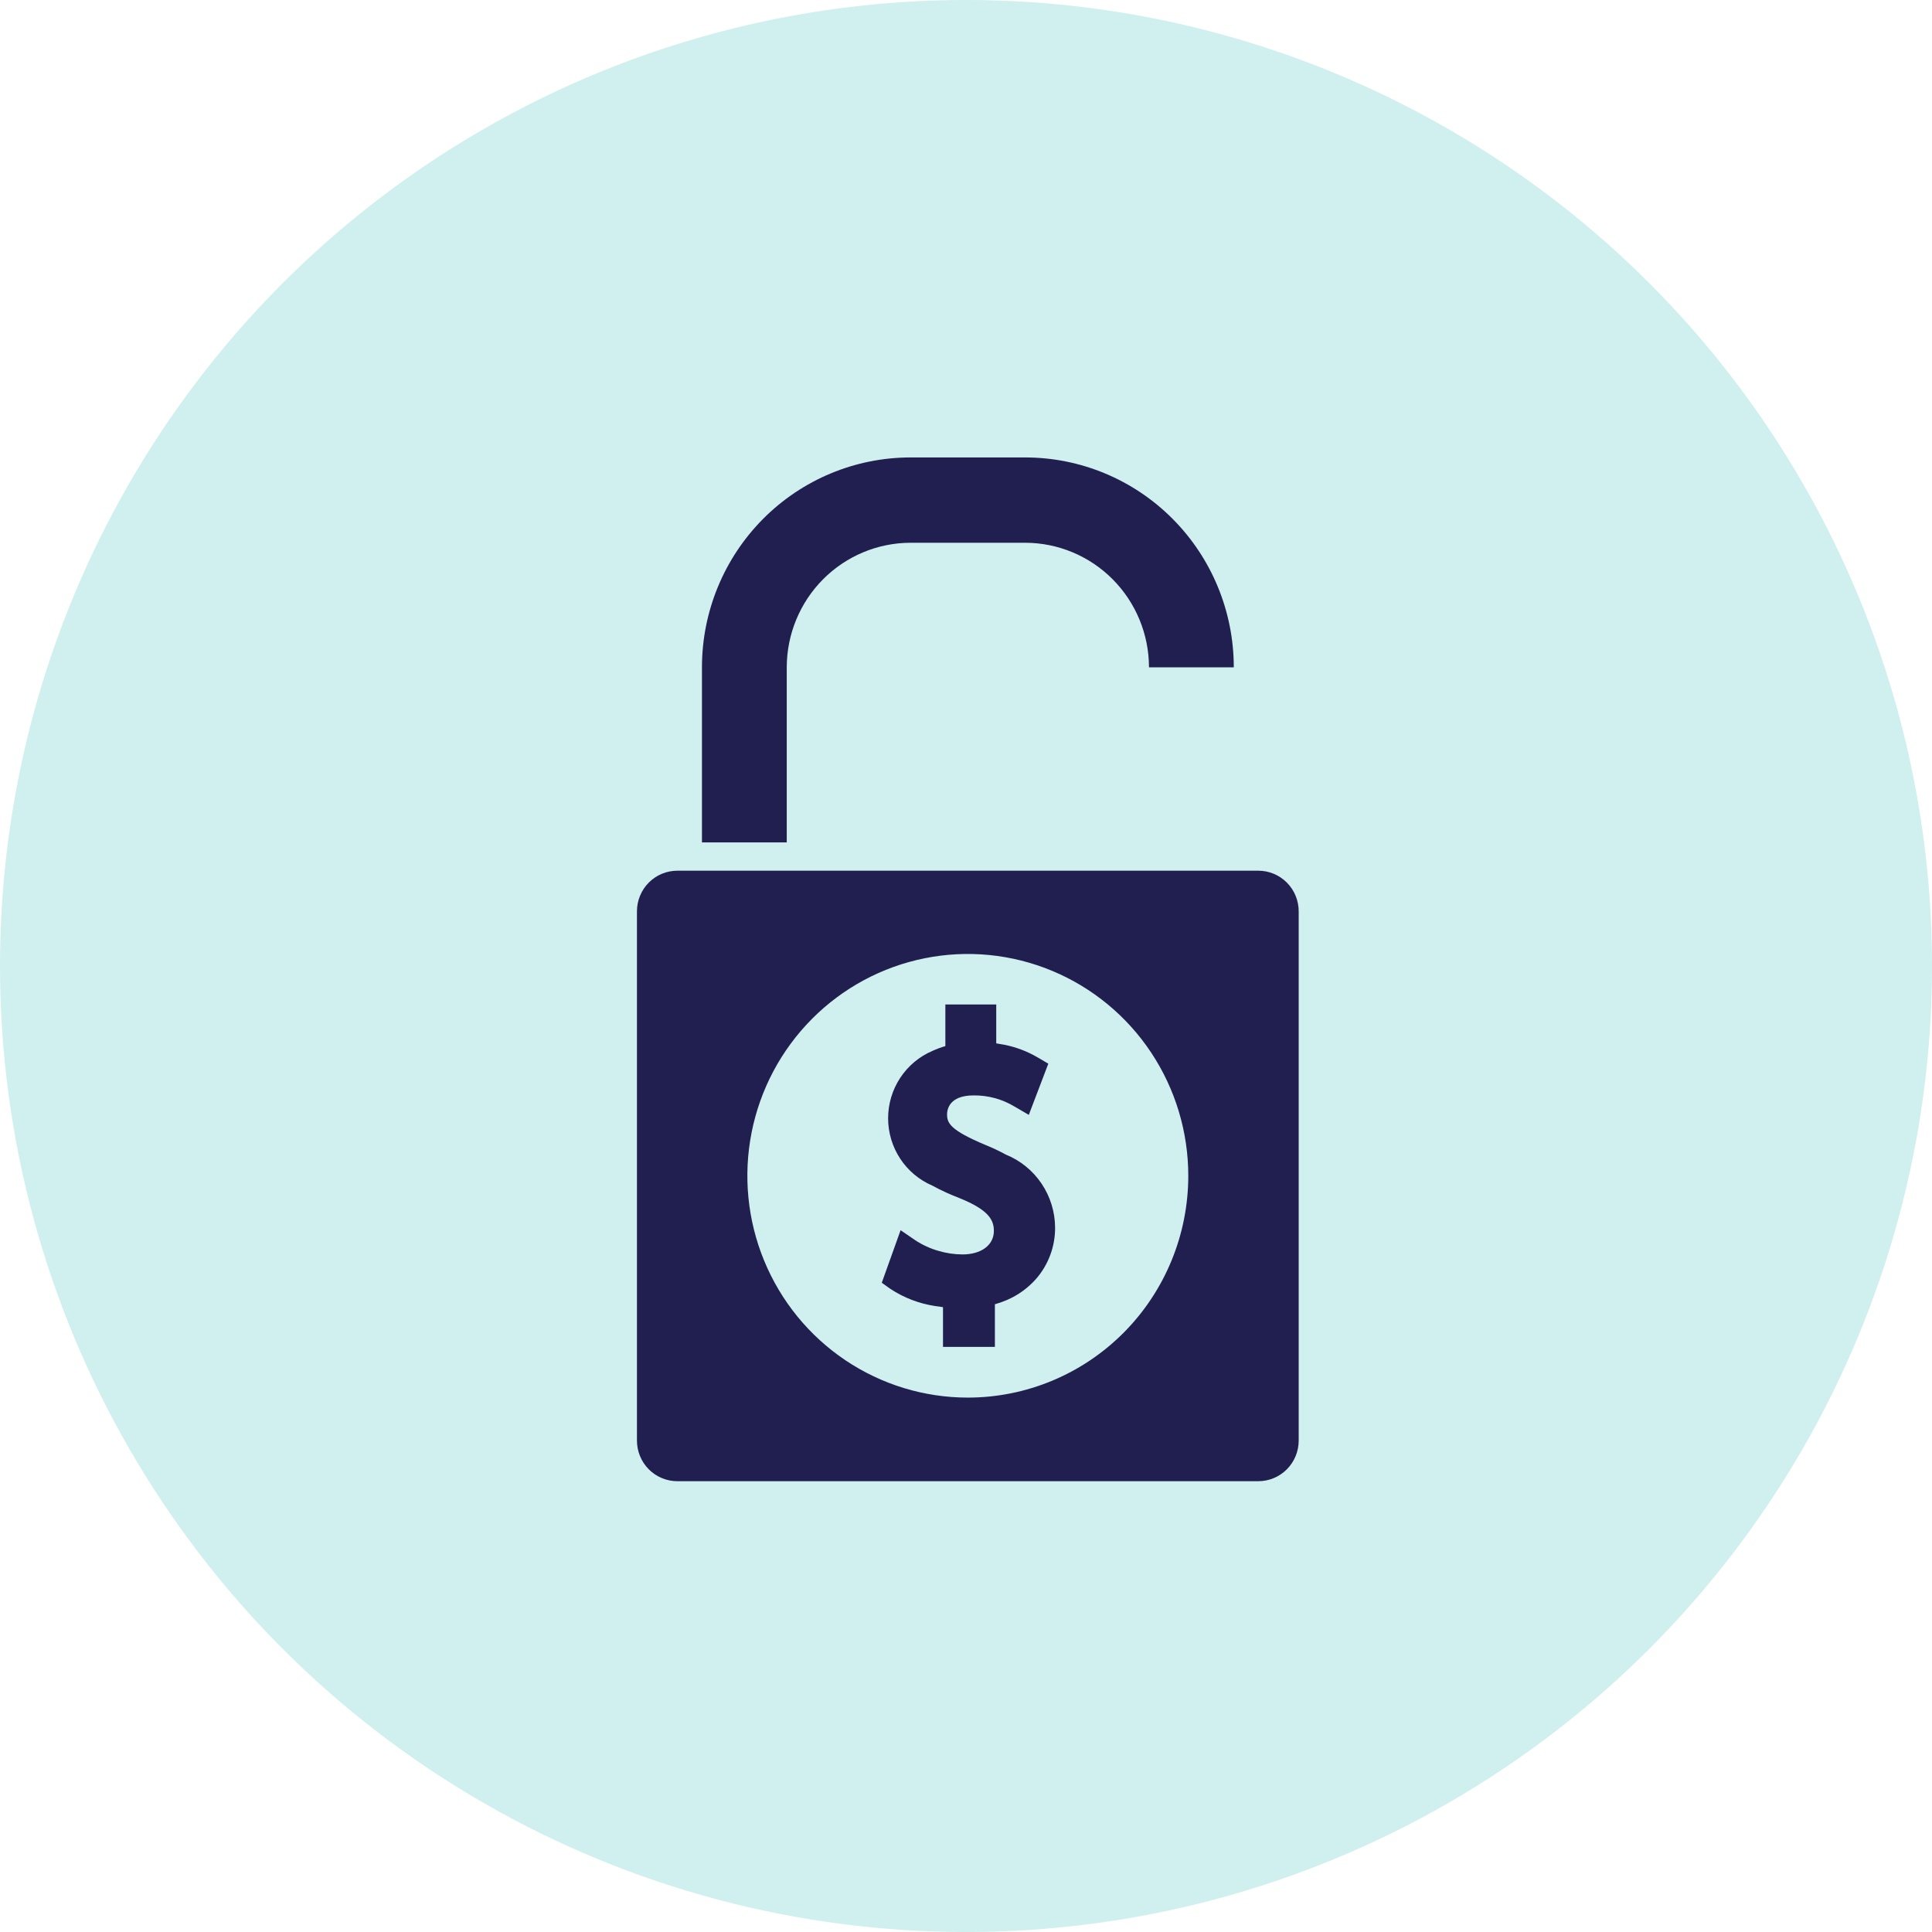<svg width="150" height="150" viewBox="0 0 150 150" fill="none" xmlns="http://www.w3.org/2000/svg">
<circle cx="75" cy="75" r="75" fill="#D0EFEF"/>
<path d="M97.696 67.601H52.587C52.175 67.601 51.768 67.683 51.388 67.841C51.008 67.999 50.662 68.232 50.371 68.525C50.08 68.817 49.849 69.165 49.692 69.547C49.534 69.93 49.453 70.34 49.453 70.754V111.821C49.45 112.237 49.528 112.65 49.684 113.035C49.84 113.421 50.07 113.772 50.362 114.067C50.653 114.363 51 114.597 51.382 114.757C51.764 114.918 52.173 115 52.587 115H97.696C98.527 115 99.324 114.668 99.912 114.077C100.499 113.485 100.83 112.683 100.83 111.847V70.78C100.833 70.364 100.755 69.951 100.599 69.566C100.443 69.18 100.212 68.829 99.921 68.534C99.63 68.238 99.283 68.004 98.901 67.844C98.519 67.683 98.11 67.601 97.696 67.601ZM75.141 108.509C71.756 108.509 68.447 107.499 65.632 105.606C62.817 103.714 60.623 101.024 59.328 97.878C58.032 94.731 57.693 91.268 58.354 87.927C59.014 84.587 60.644 81.518 63.038 79.11C65.432 76.701 68.482 75.061 71.802 74.397C75.122 73.732 78.564 74.073 81.692 75.377C84.819 76.68 87.493 78.887 89.373 81.719C91.254 84.552 92.258 87.881 92.258 91.287C92.258 95.855 90.455 100.235 87.245 103.465C84.035 106.694 79.681 108.509 75.141 108.509Z" fill="#211F50"/>
<path d="M79.582 35.516H70.682C66.394 35.52 62.282 37.234 59.248 40.284C56.215 43.334 54.507 47.469 54.5 51.784V65.402H61.083V51.784C61.094 49.227 62.109 46.778 63.907 44.971C65.705 43.165 68.141 42.147 70.682 42.14H79.596C82.144 42.143 84.587 43.163 86.388 44.976C88.19 46.789 89.204 49.247 89.207 51.81H95.791V51.784C95.784 47.465 94.073 43.325 91.033 40.275C87.994 37.224 83.875 35.513 79.582 35.516Z" fill="#211F50"/>
<path d="M78.099 89.645C77.591 89.368 77.068 89.121 76.532 88.903C73.741 87.737 73.53 87.181 73.53 86.518C73.53 86.174 73.675 85.048 75.584 85.048C76.711 85.033 77.819 85.336 78.784 85.922L79.876 86.558L81.391 82.584L80.601 82.12C79.786 81.636 78.895 81.296 77.967 81.113L77.348 81.007V77.987H73.398V81.219C73.056 81.318 72.722 81.442 72.398 81.59C71.376 82.026 70.505 82.754 69.892 83.685C69.28 84.615 68.953 85.707 68.953 86.823C68.953 87.939 69.28 89.031 69.892 89.961C70.505 90.892 71.376 91.62 72.398 92.056C73.086 92.431 73.799 92.758 74.531 93.036C76.743 93.937 77.164 94.705 77.164 95.566C77.164 96.666 76.19 97.394 74.728 97.394C74.095 97.391 73.466 97.297 72.859 97.116C72.224 96.936 71.62 96.659 71.068 96.295L69.922 95.513L68.461 99.593L69.132 100.07C70.171 100.754 71.343 101.206 72.569 101.395L73.214 101.488V104.574H77.243V101.263C77.562 101.173 77.874 101.063 78.178 100.931C79.05 100.557 79.828 99.991 80.456 99.275C81.408 98.174 81.928 96.761 81.917 95.301C81.909 94.084 81.542 92.897 80.862 91.889C80.182 90.882 79.221 90.101 78.099 89.645Z" fill="#211F50"/>
</svg>
